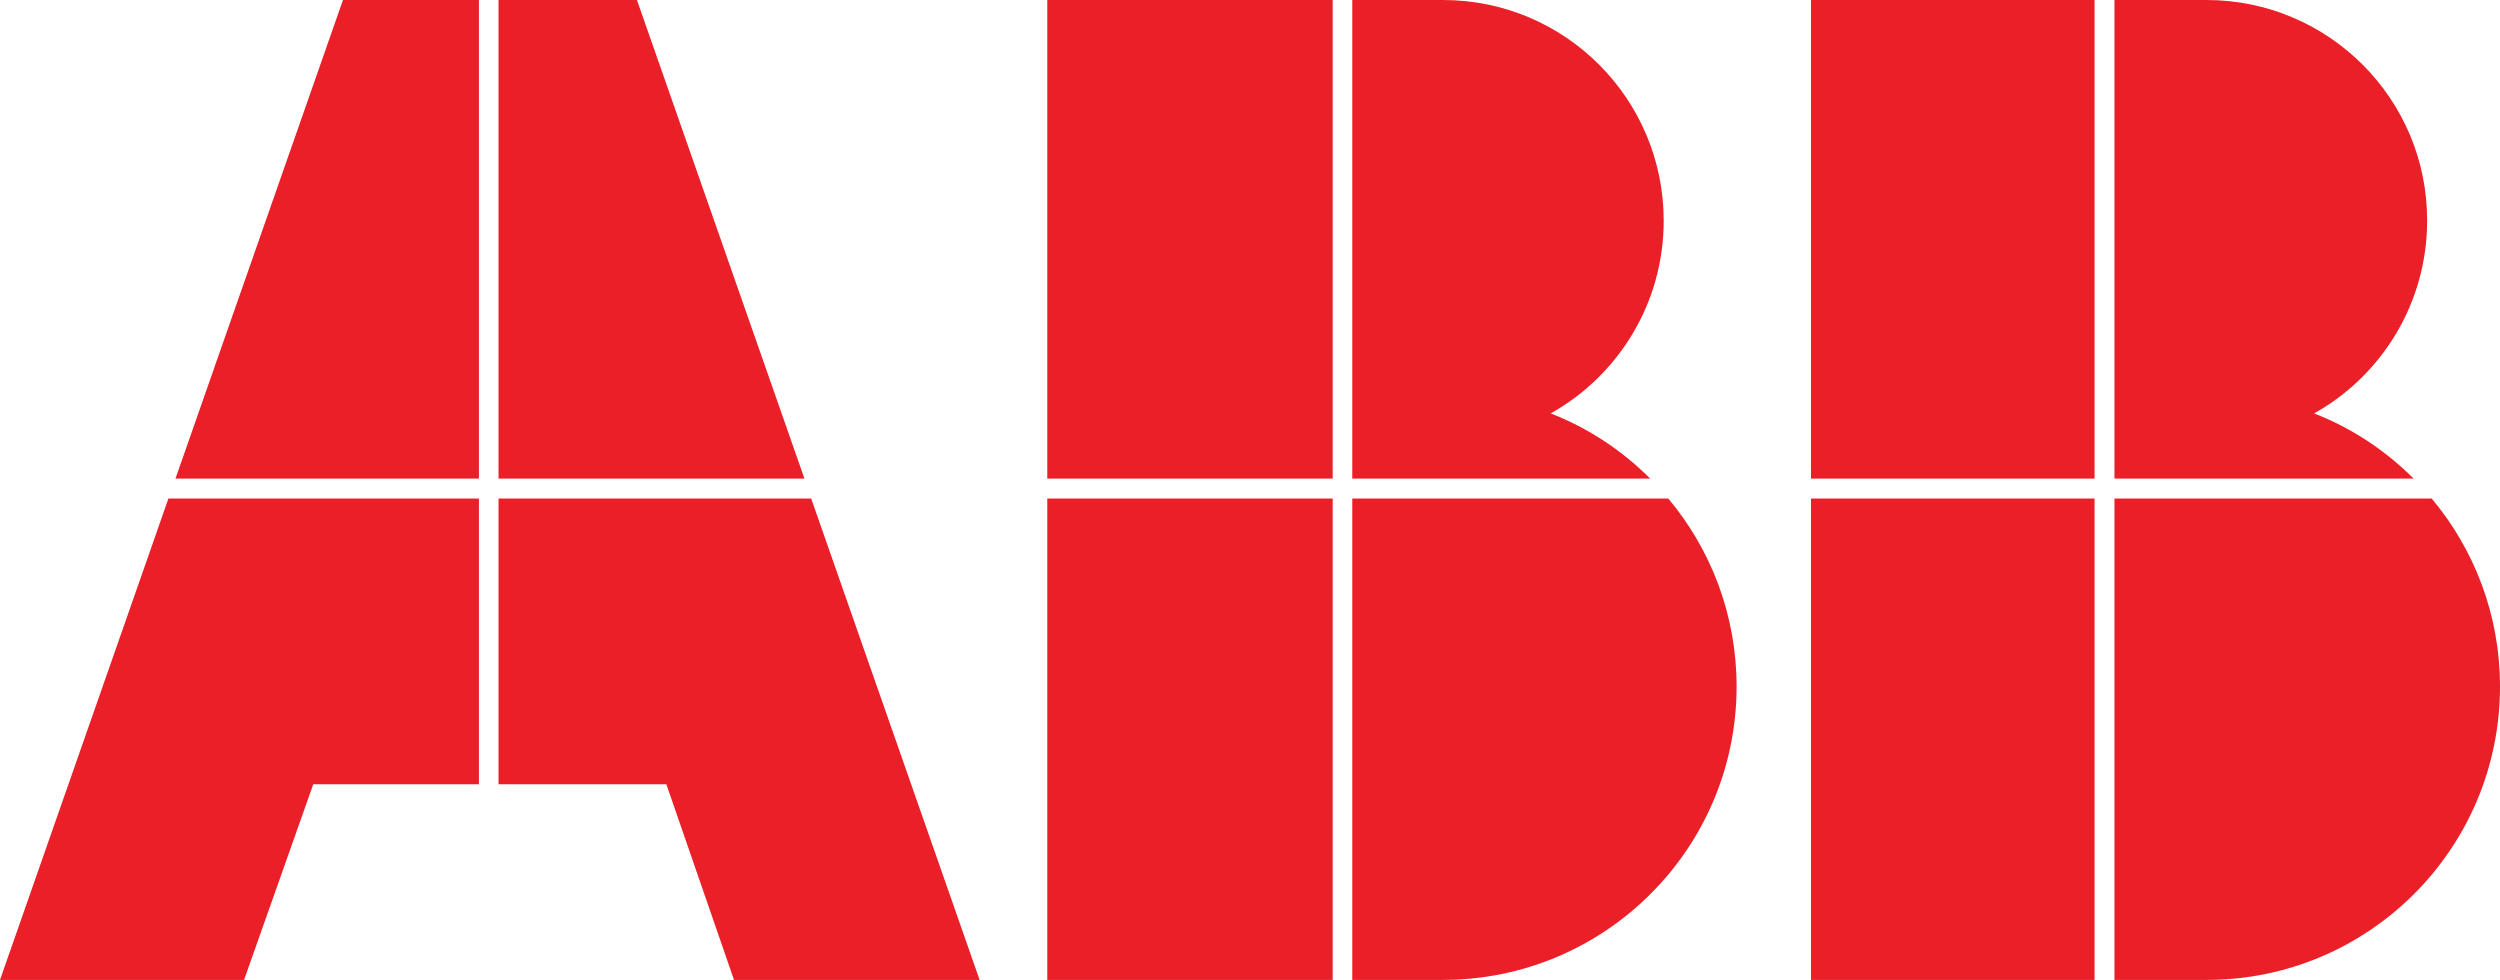 <?xml version="1.0" encoding="UTF-8"?><svg id="Layer_2" xmlns="http://www.w3.org/2000/svg" viewBox="0 0 81.64 32"><defs><style>.cls-1{fill:#eb1f27;}</style></defs><g id="Layer_1-2"><g id="layer1"><path id="path63519" class="cls-1" d="m11.2,0l-5.47,15.63h9.91V0h-4.44ZM16.28,0v15.63h9.99L20.8,0h-4.52ZM5.5,16.28L0,32h7.97l2.26-6.39h5.41v-9.33H5.5Zm10.78,0v9.33h5.48l2.21,6.39h8.02l-5.5-15.72h-10.21ZM34.2,0v15.63h9.32V0h-9.32ZM44.16,0v15.63h9.73c-.92-.92-2.02-1.65-3.25-2.13,2.2-1.23,3.69-3.59,3.69-6.29C54.33,3.23,51.11,0,47.12,0c-.03,0-.06,0-.09,0h-2.87Zm-9.96,16.28v15.72h9.32v-15.72h-9.32Zm9.96,0v15.72h2.87s.06,0,.09,0c5.29,0,9.59-4.29,9.59-9.58,0-2.34-.84-4.48-2.23-6.14h-10.32ZM59.14,0v15.63h9.26V0h-9.26ZM69.05,0v15.63h9.77c-.92-.92-2.02-1.65-3.25-2.13,2.2-1.23,3.69-3.59,3.69-6.29C79.27,3.23,76.04,0,72.05,0c-.03,0-.06,0-.09,0h-2.92Zm-9.91,16.28v15.72h9.26v-15.72h-9.26Zm9.91,0v15.72h2.92s.06,0,.09,0c5.29,0,9.58-4.29,9.58-9.58,0-2.34-.84-4.48-2.23-6.14h-10.36Z"/></g></g></svg>
